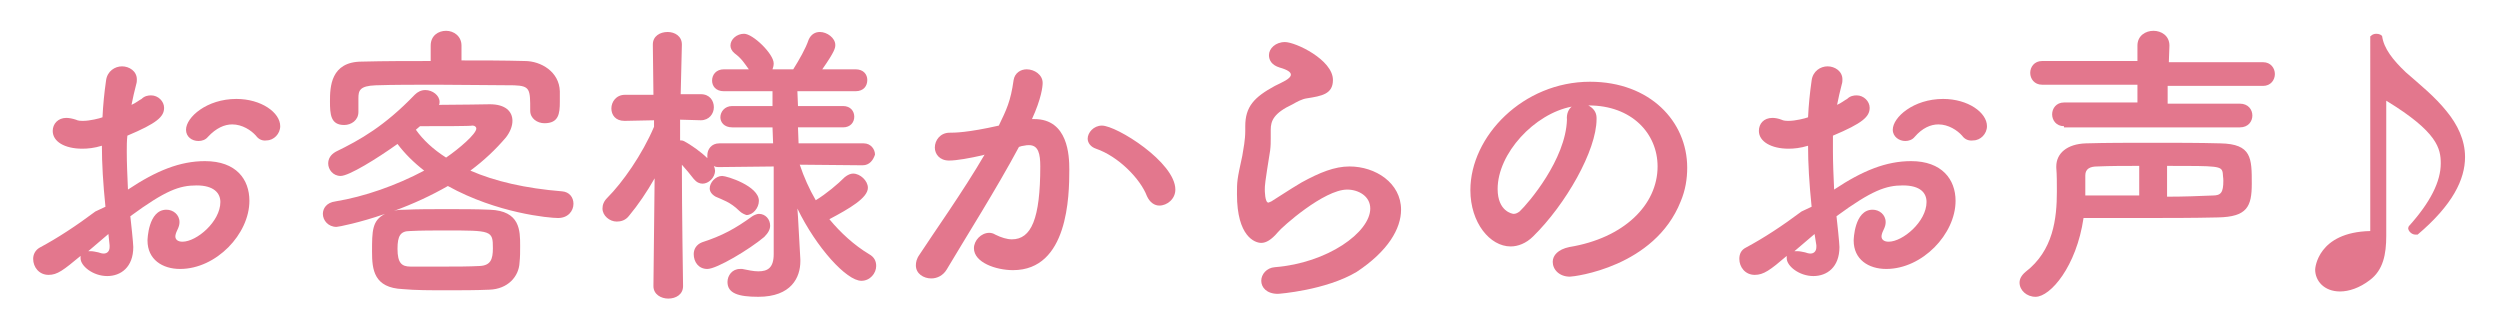 <?xml version="1.0" encoding="utf-8"?>
<!-- Generator: Adobe Illustrator 27.0.0, SVG Export Plug-In . SVG Version: 6.00 Build 0)  -->
<svg version="1.1" id="レイヤー_1" xmlns="http://www.w3.org/2000/svg" xmlns:xlink="http://www.w3.org/1999/xlink" x="0px"
	 y="0px" viewBox="0 0 422 54" style="enable-background:new 0 0 422 54;" xml:space="preserve">
<style type="text/css">
	.st0{fill:#E3778D;}
</style>
<g>
	<g>
		<path class="st0" d="M17.8,34.9c-0.4-3.9-0.6-7.3-0.6-10.3c-1.3,0.4-2.4,0.5-3.3,0.5c-3,0-5-1.2-5-3c0-1.2,0.9-2.2,2.3-2.2
			c0.4,0,1,0.1,1.6,0.3c0.4,0.2,0.8,0.2,1.3,0.2c1,0,2.7-0.4,3.2-0.6c0.1-2.1,0.3-4.1,0.6-6.2c0.2-1.6,1.5-2.4,2.7-2.4
			c1.2,0,2.5,0.8,2.5,2.2c0,0.2,0,0.5-0.1,0.8c-0.3,1.2-0.6,2.4-0.8,3.5c0.7-0.3,1.3-0.8,1.7-1c0.5-0.5,1.1-0.6,1.6-0.6
			c1.2,0,2.2,1,2.2,2.1c0,1.5-1.2,2.6-6.2,4.7c-0.1,0.9-0.1,1.8-0.1,2.7c0,2,0.1,4.1,0.2,6.4c4.8-3.2,8.8-4.8,13-4.8
			c5.3,0,7.5,3.1,7.5,6.7c0,5.6-5.6,11.5-11.7,11.5c-3,0-5.5-1.6-5.5-4.8c0-0.1,0.1-5.2,3.2-5.2c1.1,0,2.2,0.8,2.2,2.1
			c0,0.4-0.1,0.8-0.4,1.4c-0.2,0.4-0.3,0.8-0.3,1c0,0.6,0.5,0.9,1.2,0.9c2.4,0,6.4-3.4,6.4-6.7c0-1.5-1.1-2.8-4-2.8
			c-2.9,0-5.2,0.8-11.2,5.2c0.1,0.8,0.5,4.6,0.5,5.2c0,3.4-2.1,4.9-4.4,4.9c-2.4,0-4.5-1.7-4.5-3c0-0.2,0-0.2,0-0.4
			c-2.9,2.4-3.9,3.2-5.4,3.2c-1.6,0-2.6-1.3-2.6-2.7c0-0.8,0.4-1.5,1.1-1.9c3-1.6,6.2-3.7,9.4-6.1L17.8,34.9z M18.3,39.5
			c-0.8,0.7-2.1,1.8-3.4,2.9c0.1,0,0.3,0,0.4,0c0.4,0,0.8,0.1,1.3,0.2c0.3,0.1,0.6,0.2,0.9,0.2c0.6,0,1-0.4,1-1.1c0-0.1,0-0.2,0-0.3
			L18.3,39.5z M43.2,22.9c-0.8-0.9-2.3-1.9-4-1.9c-1.3,0-2.7,0.6-4.1,2.1c-0.4,0.5-1,0.7-1.6,0.7c-1.1,0-2.1-0.7-2.1-1.9
			c0-2.1,3.5-5.2,8.5-5.2c4.2,0,7.4,2.3,7.4,4.6c0,1.3-1.1,2.4-2.3,2.4C44.4,23.8,43.7,23.6,43.2,22.9z"/>
		<path class="st0" d="M66.5,35.6c0.6-0.2,1.2-0.2,1.9-0.2c2.1-0.1,4.5-0.1,7-0.1s5,0,7.3,0.1c5.1,0.2,5.1,3.5,5.1,6.1
			c0,1,0,1.9-0.1,2.8c-0.1,2.4-2,4.5-5.1,4.6C80.3,49,77.8,49,75.4,49c-2.7,0-5.3,0-7.4-0.2c-4.9-0.2-5.2-3.3-5.2-6.3
			c0-3.5,0-5.3,2.2-6.4c-4.3,1.5-7.9,2.2-8.2,2.2c-1.4,0-2.3-1.1-2.3-2.2c0-0.9,0.6-1.9,2.1-2.1c4.9-0.8,10.3-2.7,15-5.2
			c-1.8-1.4-3.3-2.9-4.5-4.5c-3.5,2.5-8.2,5.4-9.6,5.4c-1.3,0-2.1-1.1-2.1-2.1c0-0.8,0.4-1.5,1.3-2c4.1-2,8.2-4.3,13.3-9.6
			c0.5-0.5,1.1-0.8,1.8-0.8c1.2,0,2.4,0.9,2.4,2c0,0.2,0,0.3-0.1,0.5c3.4,0,7.8-0.1,8.6-0.1c2.6,0,3.8,1.2,3.8,2.8
			c0,0.9-0.4,1.9-1.1,2.8c-1.7,2-3.7,3.9-6,5.6c4.1,1.8,9.3,3,15.5,3.5c1.2,0.1,1.9,1,1.9,2.1c0,1.2-0.9,2.4-2.6,2.4
			c-1.5,0-10.3-0.8-18.6-5.4C72.8,33,69.8,34.4,66.5,35.6z M77.9,10.2c3.6,0,7.1,0,10.7,0.1c2.7,0,5.8,1.8,5.9,5.1
			c0,0.6,0,1.1,0,1.8c0,2-0.2,3.6-2.6,3.6c-1.2,0-2.4-0.8-2.4-2.1c0,0,0,0,0-0.1c0-3.5,0-4.1-2.7-4.2c-4,0-8.6-0.1-13.1-0.1
			c-3.7,0-7.3,0-10.3,0.1c-2.7,0.1-2.9,0.9-2.9,2.2v2.2v0.1c0,1.4-1.2,2.2-2.4,2.2c-2.3,0-2.4-1.8-2.4-4c0-2.4,0.1-6.7,5.4-6.7
			c3.9-0.1,7.8-0.1,11.6-0.1V7.7c0-1.7,1.3-2.5,2.6-2.5s2.6,0.9,2.6,2.5V10.2z M83.2,41.9c0-3-0.2-3-8.1-3c-2,0-4,0-5.9,0.1
			c-1.6,0-2.1,0.8-2.1,3c0,2.4,0.7,3,2.2,3C71.1,45,73,45,75,45c2,0,4.1,0,6-0.1C82.8,44.8,83.2,43.8,83.2,41.9z M80.4,21.7
			c0-0.3-0.3-0.5-0.6-0.5c0,0-0.1,0-0.1,0c-0.2,0.1-5.4,0.1-8.8,0.1c-0.2,0.2-0.5,0.4-0.7,0.6c1.2,1.7,2.9,3.3,5.1,4.7
			C77.5,25.1,80.4,22.6,80.4,21.7z"/>
		<path class="st0" d="M145.6,27.9L135,27.8c0.7,2.1,1.6,4.1,2.7,6c1.8-1.1,3.7-2.7,4.9-3.9c0.5-0.4,1-0.6,1.4-0.6
			c1.2,0,2.5,1.2,2.5,2.4c0,1.7-3.1,3.5-6.5,5.3c1.9,2.3,4.2,4.4,6.7,5.9c0.9,0.5,1.2,1.2,1.2,2c0,1.2-1,2.5-2.5,2.5
			c-2.5,0-7.6-5.6-10.8-12.2l0.1,1.4l0.4,7.2c0,0.1,0,0.2,0,0.3c0,2.7-1.5,6-7.1,6c-3.4,0-5.2-0.6-5.2-2.5c0-1.1,0.8-2.2,2.1-2.2
			c0.1,0,0.3,0,0.4,0c1,0.2,1.9,0.4,2.7,0.4c1.6,0,2.6-0.6,2.6-2.9l0-14.8l-9.1,0.1c-0.4,0-0.8,0-1-0.2c0.1,0.2,0.2,0.6,0.2,0.8
			c0,1.2-1.1,2.2-2.1,2.2c-0.5,0-1-0.2-1.5-0.8c-0.6-0.8-1.3-1.6-2-2.4c0,7.8,0.2,20.4,0.2,20.4v0.1c0,1.4-1.2,2.1-2.5,2.1
			c-1.2,0-2.5-0.7-2.5-2.1v-0.1l0.2-18.1c-1.3,2.3-2.8,4.5-4.3,6.3c-0.6,0.8-1.4,1-2.1,1c-1.2,0-2.4-1-2.4-2.2
			c0-0.6,0.2-1.2,0.8-1.8c2.6-2.6,5.9-7.3,7.9-12v-1.1l-4.9,0.1c0,0,0,0-0.1,0c-1.5,0-2.2-1-2.2-2.1c0-1.1,0.8-2.3,2.3-2.3h4.8
			l-0.1-8.3V7.5c0-1.4,1.2-2.1,2.5-2.1c1.2,0,2.4,0.7,2.4,2.1v0.1c0,0-0.1,3.8-0.2,8.3h3.4c1.5,0,2.2,1.1,2.2,2.2s-0.8,2.2-2.2,2.2
			h0l-3.5-0.1c0,1.2,0,2.4,0,3.5c0.2,0,0.4,0,0.6,0.1c1.2,0.6,3,1.9,4,2.9c0-0.1,0-0.4,0-0.5c0-1,0.7-2,2-2h9.1l-0.1-2.7h-6.8
			c-1.4,0-2-0.9-2-1.7c0-0.9,0.7-1.9,2-1.9h6.8v-2.5h-8.2c-1.4,0-2-0.9-2-1.8c0-1,0.7-1.9,2-1.9h4.2c-0.8-1.1-1.2-1.8-2.4-2.7
			c-0.5-0.4-0.7-0.9-0.7-1.3c0-1.1,1.1-2,2.3-2c1.5,0,5,3.4,5,5c0,0.4-0.1,0.7-0.2,1h3.5c1-1.6,2.1-3.5,2.6-5
			c0.4-0.9,1.1-1.3,1.9-1.3c1.2,0,2.6,1,2.6,2.2c0,0.5-0.1,1.1-2.2,4.1h5.6c1.4,0,2,0.9,2,1.8c0,1-0.6,1.9-2,1.9h-9.8l0.1,2.5h7.6
			c1.3,0,1.9,0.9,1.9,1.8c0,0.9-0.6,1.8-1.9,1.8h-7.6l0.1,2.7h11c1.2,0,1.9,1,1.9,1.9C147.4,27,146.8,27.9,145.6,27.9L145.6,27.9z
			 M119.4,45.4c-1.5,0-2.3-1.2-2.3-2.5c0-0.8,0.4-1.6,1.4-2c3.4-1.1,5.6-2.3,8.5-4.4c0.3-0.2,0.8-0.4,1.1-0.4c1.1,0,1.9,0.9,1.9,2
			c0,0.6-0.3,1.2-1,1.9C126.5,42.1,121,45.4,119.4,45.4z M124.8,35.6c-1.5-1.5-2.9-1.9-4-2.4c-0.7-0.4-1-0.9-1-1.4
			c0-1,1-2.1,2.1-2.1c0.8,0,6.2,1.7,6.2,4.2c0,1.2-1,2.4-2.1,2.4C125.7,36.2,125.2,36,124.8,35.6z"/>
		<path class="st0" d="M165.9,26.2c-2.2,0.5-4.4,0.9-5.7,0.9c-1.6,0-2.4-1.1-2.4-2.2c0-1.2,0.9-2.5,2.5-2.5c0.8,0,3,0,8.3-1.2
			c1.3-2.7,2-4.1,2.5-7.7c0.2-1.2,1.2-1.8,2.2-1.8c1.3,0,2.7,0.9,2.7,2.3c0,0.6-0.2,2.6-1.8,6.1c0.1,0,0.2,0,0.4,0
			c5.7,0,5.9,6.2,5.9,8.5c0,4.5-0.2,17-9.5,17c-2.9,0-6.6-1.3-6.6-3.7c0-1.3,1.2-2.6,2.6-2.6c0.3,0,0.7,0.1,1,0.3
			c1,0.5,2,0.8,2.8,0.8c3.3,0,4.8-3.5,4.8-12.3c0-2.1-0.3-3.6-1.9-3.6c-0.2,0-0.5,0-0.9,0.1c-0.2,0-0.5,0.1-0.8,0.2
			c-3.8,7.1-9,15.3-12.2,20.7c-0.6,1-1.6,1.5-2.6,1.5c-1.3,0-2.6-0.8-2.6-2.2c0-0.5,0.1-1.1,0.6-1.8c2.2-3.4,7.4-10.7,11-16.9
			L165.9,26.2z M193.6,33.1c-1.1-2.9-4.8-6.7-8.6-8c-0.9-0.3-1.4-1-1.4-1.7c0-1,1-2.2,2.4-2.2c2.5,0,12.4,6.2,12.4,10.8
			c0,1.6-1.4,2.7-2.7,2.7C194.9,34.7,194.1,34.2,193.6,33.1z"/>
		<path class="st0" d="M215.7,49.6c-1.9,0-2.8-1.1-2.8-2.2c0-1.1,0.9-2.2,2.3-2.3c8.9-0.7,16.1-5.9,16.1-9.9c0-2.1-2-3.2-3.9-3.2
			c-3.9,0-11,6.3-11.7,7.2c-1.1,1.3-2,1.8-2.8,1.8c-1.1,0-4.1-1.1-4.1-8.2c0-2.2,0-2.4,0.9-6.5c0.2-1.2,0.5-2.7,0.5-4.2
			c0-0.1,0-0.2,0-0.4s0-0.3,0-0.4c0-3.3,1.5-4.9,5-6.8c1.2-0.6,2.7-1.2,2.7-1.9c0-0.4-0.5-0.8-1.9-1.2c-1.3-0.4-1.8-1.2-1.8-2.1
			c0-1.1,1.1-2.2,2.7-2.2c1.8,0,8.1,3,8.1,6.4c0,2.4-1.9,2.7-4.4,3.1c-0.8,0.1-1.7,0.6-2.4,1c-3.2,1.5-3.7,2.8-3.7,4.3
			c0,0.2,0,0.6,0,0.9c0,0.1,0,0.4,0,0.6c0,0.6,0,1.2-0.1,2c-0.9,5.6-0.9,5.9-0.9,6.6c0,0.1,0,2.2,0.6,2.2c0.1,0,0.2-0.1,0.5-0.2
			c1-0.6,2.9-1.9,5.1-3.2c3.1-1.7,5.6-2.7,8.1-2.7c4.4,0,8.7,2.8,8.7,7.3c0,3.2-2.2,7-7.5,10.5C223.8,49,215.9,49.6,215.7,49.6z"/>
		<path class="st0" d="M279.8,28.1c0-5.6-4.4-10.3-11.6-10.3c-0.1,0-0.1,0-0.1,0c0.8,0.4,1.4,1.1,1.4,2.1c0,0.1,0,0.2,0,0.2
			c0,5.3-5.2,14.4-10.7,19.8c-1.2,1.2-2.6,1.7-3.8,1.7c-3.5,0-6.8-4-6.8-9.5c0-9.1,8.9-18.3,20.2-18.3c10.1,0,16.4,6.7,16.4,14.5
			c0,1.9-0.3,3.8-1.1,5.7c-4.4,11.1-18,12.7-18.7,12.7c-1.8,0-2.9-1.2-2.9-2.5c0-1.1,0.9-2.1,2.8-2.5
			C274.1,40.2,279.8,34.6,279.8,28.1z M265.3,18c-6.3,1.2-12.5,7.9-12.5,13.9c0,3.8,2.5,4.2,2.7,4.2c0.3,0,0.6-0.1,1-0.4
			c1.5-1.4,7.8-8.8,8-15.5C264.4,19.2,264.8,18.4,265.3,18z"/>
		<path class="st0" d="M305.8,34.9c-0.4-3.9-0.6-7.3-0.6-10.3c-1.3,0.4-2.4,0.5-3.3,0.5c-2.9,0-5-1.2-5-3c0-1.2,0.8-2.2,2.3-2.2
			c0.4,0,1,0.1,1.5,0.3c0.4,0.2,0.8,0.2,1.3,0.2c1,0,2.7-0.4,3.2-0.6c0.1-2.1,0.3-4.1,0.6-6.2c0.2-1.6,1.5-2.4,2.7-2.4
			c1.2,0,2.5,0.8,2.5,2.2c0,0.2,0,0.5-0.1,0.8c-0.3,1.2-0.6,2.4-0.8,3.5c0.7-0.3,1.3-0.8,1.7-1c0.5-0.5,1.1-0.6,1.6-0.6
			c1.2,0,2.2,1,2.2,2.1c0,1.5-1.2,2.6-6.2,4.7c0,0.9,0,1.8,0,2.7c0,2,0.1,4.1,0.2,6.4c4.8-3.2,8.8-4.8,13-4.8c5.2,0,7.5,3.1,7.5,6.7
			c0,5.6-5.6,11.5-11.7,11.5c-3,0-5.5-1.6-5.5-4.8c0-0.1,0.1-5.2,3.2-5.2c1.1,0,2.2,0.8,2.2,2.1c0,0.4-0.1,0.8-0.4,1.4
			c-0.2,0.4-0.3,0.8-0.3,1c0,0.6,0.5,0.9,1.2,0.9c2.4,0,6.4-3.4,6.4-6.7c0-1.5-1-2.8-4-2.8c-2.8,0-5.2,0.8-11.2,5.2
			c0.1,0.8,0.5,4.6,0.5,5.2c0,3.4-2.1,4.9-4.4,4.9c-2.4,0-4.5-1.7-4.5-3c0-0.2,0-0.2,0-0.4c-2.8,2.4-3.9,3.2-5.4,3.2
			c-1.6,0-2.6-1.3-2.6-2.7c0-0.8,0.3-1.5,1.1-1.9c3-1.6,6.2-3.7,9.4-6.1L305.8,34.9z M306.3,39.5c-0.8,0.7-2.1,1.8-3.4,2.9
			c0.2,0,0.3,0,0.5,0c0.4,0,0.8,0.1,1.3,0.2c0.3,0.1,0.6,0.2,0.9,0.2c0.6,0,1-0.4,1-1.1c0-0.1,0-0.2,0-0.3L306.3,39.5z M331.2,22.9
			c-0.8-0.9-2.3-1.9-4-1.9c-1.3,0-2.7,0.6-4,2.1c-0.4,0.5-1,0.7-1.6,0.7c-1,0-2.1-0.7-2.1-1.9c0-2.1,3.5-5.2,8.5-5.2
			c4.2,0,7.4,2.3,7.4,4.6c0,1.3-1.1,2.4-2.3,2.4C332.4,23.8,331.7,23.6,331.2,22.9z"/>
		<path class="st0" d="M343.6,50.1c-1.5,0-2.7-1.1-2.7-2.4c0-0.6,0.3-1.2,1-1.8c4.7-3.6,5.3-9,5.3-13.6c0-1.4,0-2.8-0.1-4
			c0,0,0-0.1,0-0.2c0-2.2,1.8-3.8,5-3.9c3.4-0.1,7.3-0.1,11.2-0.1c4,0,7.9,0,11.5,0.1c5.3,0.1,5.3,2.5,5.3,6.8
			c0,3.9-0.8,5.6-5.7,5.7c-4.1,0.1-8.7,0.1-13.7,0.1c-2.8,0-5.9,0-9,0C350.5,45,346.1,50.1,343.6,50.1z M348.4,21.3c-1.3,0-2-1-2-2
			c0-1,0.7-2,2-2l12.4,0v-3l-16.1,0c-1.3,0-2-1-2-2s0.7-2,2-2l16.1,0V7.7c0-1.7,1.4-2.5,2.7-2.5c1.3,0,2.7,0.8,2.7,2.5l-0.1,2.8H382
			c1.3,0,2,1,2,2s-0.7,2-2,2l-16.1,0v3l12.2,0c1.4,0,2.1,1,2.1,2c0,1-0.7,2-2.1,2H348.4z M361.1,28c-2.5,0-4.8,0-7.1,0.1
			c-1.2,0-2,0.4-2,1.5c0,0.7,0,1.5,0,2.2c0,0.4,0,0.8,0,1.2c3.2,0,6.2,0,9.1,0V28z M365.8,33.2c2.8,0,5.3-0.1,7.7-0.2
			c1.4,0,1.8-0.5,1.8-2.5c0-0.5-0.1-0.9-0.1-1.3c-0.2-1.2-0.7-1.2-9.4-1.2V33.2z"/>
		<path class="st0" d="M400.2,6.1c0.1-0.2,0.5-0.4,0.9-0.4c0.5,0,0.9,0.2,1,0.4c0.3,2.1,1.8,4,4,6.1c2.4,2.1,4.9,4.1,6.9,6.6
			c1.8,2.2,3.1,4.8,3.1,7.7c0,3.8-2.1,8.1-8,13.1c-0.1,0-0.2,0-0.4,0c-0.6,0-1.2-0.6-1.2-1.1c0-0.1,0.1-0.2,0.1-0.3
			c3.7-4.1,5.4-7.6,5.4-10.6c0-2.5-0.5-5.3-9.2-10.6v22.8c0,3.1-0.5,5.8-2.8,7.5c-1.7,1.3-3.5,1.9-5,1.9c-2.7,0-4.2-1.8-4.2-3.7
			c0-0.2,0.4-6.3,9.3-6.5V6.1z"/>
	</g>
</g>
</svg>
